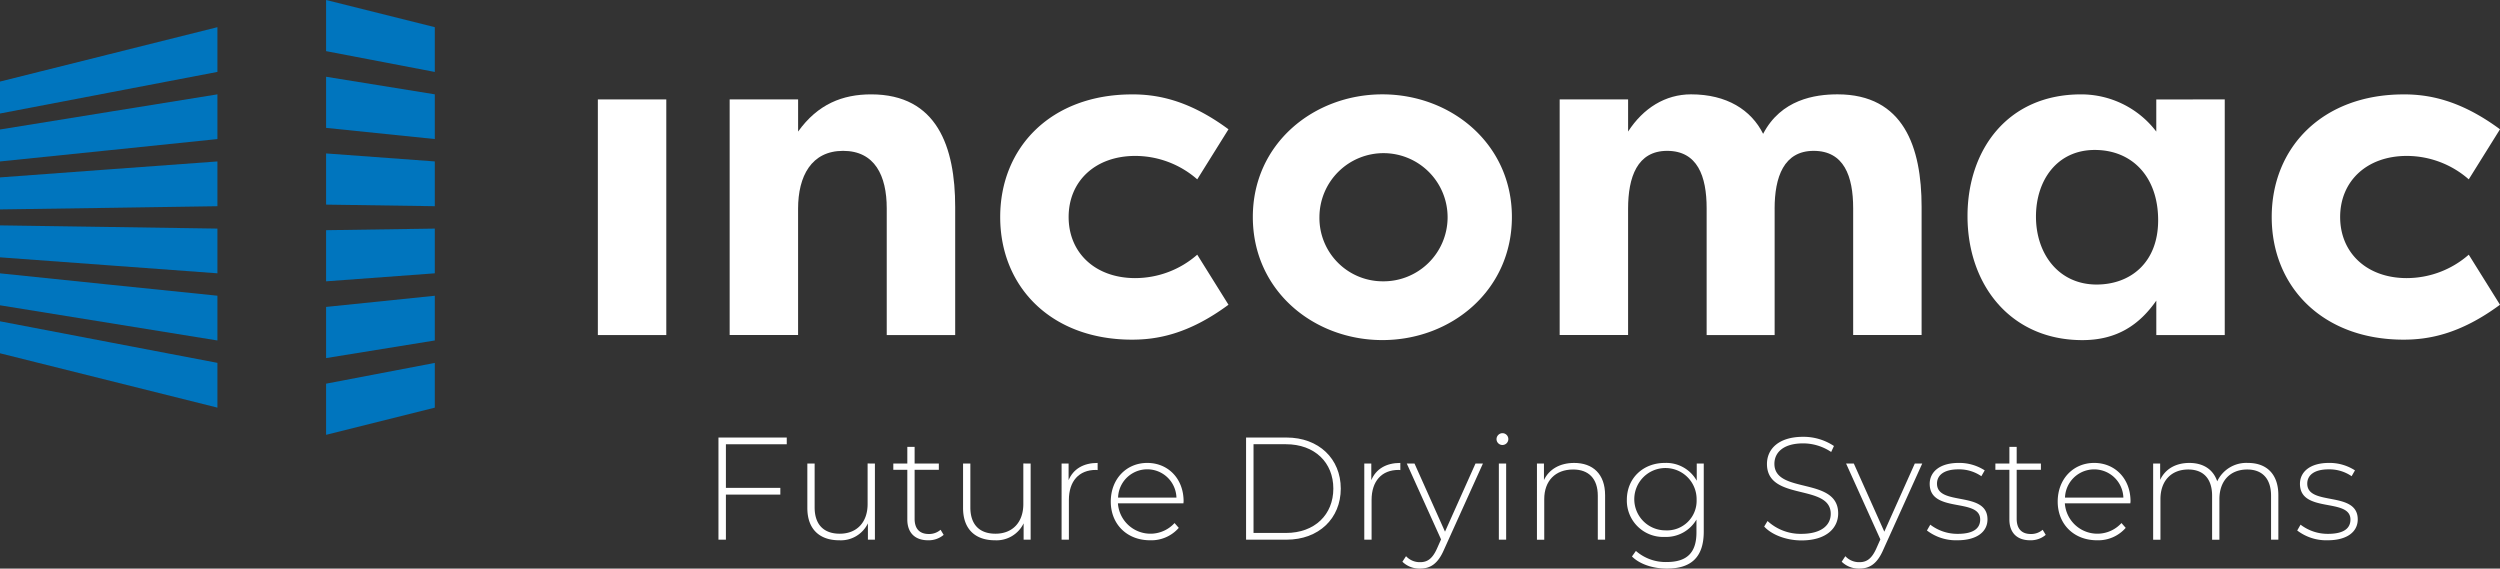 <svg xmlns="http://www.w3.org/2000/svg" width="579" height="131.683" viewBox="0 0 579 131.683"><rect x="0" y="0" width="579" height="131.683" fill="#333333" stroke="none"/><g transform="translate(-86.18 -219.493)"><g transform="translate(86.18 219.493)"><path d="M198.612,225.788v10.368l-25.177-4.817V219.493Z" transform="translate(-97.912 -219.493)" fill="#0075be"/><path d="M136.535,226.766v10.357l-25.177,4.819L86.18,246.759v-7.4l25.177-6.295Z" transform="translate(-86.18 -220.471)" fill="#0075be"/><path d="M198.612,244.1v10.357l-25.177-2.586V240.031Z" transform="translate(-97.912 -222.254)" fill="#0075be"/><path d="M136.535,244.737v10.357l-25.177,2.6L86.18,260.278v-7.4l25.177-4.074Z" transform="translate(-86.18 -222.887)" fill="#0075be"/><path d="M198.612,262.4v10.369l-25.165-.367h-.012V260.549Z" transform="translate(-97.912 -225.013)" fill="#0075be"/><path d="M136.535,262.692V273.06l-25.177.377L86.18,273.8v-7.415l25.177-1.854Z" transform="translate(-86.18 -225.301)" fill="#0075be"/><path d="M198.612,280.66v10.357l-25.165,1.854h-.012V281.028h.012Z" transform="translate(-97.912 -227.717)" fill="#0075be"/><path d="M198.612,298.629v10.357l-25.165,4.076h-.012V301.215h.012Z" transform="translate(-97.912 -230.133)" fill="#0075be"/><path d="M198.612,316.6v10.357l-25.165,6.295h-.012V321.405h.012Z" transform="translate(-97.912 -232.549)" fill="#0075be"/><path d="M136.535,315.091V325.46L86.18,312.872v-7.406l25.177,4.817Z" transform="translate(-86.18 -231.053)" fill="#0075be"/><path d="M136.535,297.813v10.368L86.18,300.032v-7.4l25.177,2.6Z" transform="translate(-86.18 -229.326)" fill="#0075be"/><path d="M136.535,280.545V290.9l-25.177-1.852L86.18,287.2v-7.4l25.177.367Z" transform="translate(-86.18 -227.602)" fill="#0075be"/><rect width="15.851" height="54.573" transform="translate(138.462 23.027)" fill="#fff"/><g transform="translate(168.989 21.857)"><path d="M281.421,245.915h15.851v7.445c4.574-6.383,10.319-8.616,16.913-8.616,15.32,0,19.467,12.233,19.467,26.063v29.68H317.8V271.126c0-7.553-2.766-13.3-10.106-13.3s-10.426,5.849-10.426,13.4v29.255H281.421Z" transform="translate(-281.421 -244.745)" fill="#fff"/><path d="M384.342,244.745c5.636,0,12.978,1.17,22.34,8.086l-7.235,11.595A21.81,21.81,0,0,0,385.086,259c-9.253,0-15.425,5.85-15.425,14.148s6.172,14.148,15.425,14.148a21.822,21.822,0,0,0,14.361-5.425l7.235,11.595c-9.362,6.916-16.7,8.086-22.34,8.086-18.722,0-30.53-12.235-30.53-28.4s11.808-28.4,30.53-28.4" transform="translate(-291.155 -244.745)" fill="#fff"/><path d="M451.409,288.04a14.842,14.842,0,1,0-14.574-14.893,14.667,14.667,0,0,0,14.574,14.893m0-43.3c15.958,0,30,11.488,30,28.4,0,17.021-14.042,28.51-30,28.51-15.851,0-30-11.382-30-28.51,0-17.021,14.148-28.4,30-28.4" transform="translate(-300.243 -244.745)" fill="#fff"/><path d="M553.3,271.232v29.253H537.552V271.126c0-7.446-2.127-13.3-9.149-13.3-6.913,0-9.043,6.065-9.043,13.4v29.253H503.512v-54.57h15.849v7.445c3.512-5.425,8.618-8.616,14.574-8.616,8.3,0,13.935,3.616,16.7,9.146,4.149-7.976,12.022-9.146,17.234-9.146,15.318,0,19.468,12.233,19.468,26.061v29.679H571.487V271.126c0-7.446-2.129-13.3-9.149-13.3-6.916,0-9.042,6.065-9.042,13.4" transform="translate(-311.283 -244.745)" fill="#fff"/><path d="M642.54,288.786c7.766,0,14.255-5,14.255-14.893,0-10.106-6.062-16.276-14.68-16.276-8.723,0-13.616,7.02-13.616,15.425,0,8.723,5.32,15.744,14.042,15.744m29.679-42.87v54.573H656.369v-7.979c-3.937,5.637-9.149,9.149-17.126,9.149-16.6,0-26.6-12.766-26.6-28.723,0-15.318,9.255-28.19,26.276-28.19a21.852,21.852,0,0,1,17.445,8.616v-7.445Z" transform="translate(-325.957 -244.745)" fill="#fff"/><path d="M724.571,244.745c5.639,0,12.978,1.17,22.34,8.086l-7.235,11.595A21.8,21.8,0,0,0,725.318,259c-9.255,0-15.428,5.85-15.428,14.148s6.172,14.148,15.428,14.148a21.815,21.815,0,0,0,14.358-5.425l7.235,11.595c-9.362,6.916-16.7,8.086-22.34,8.086-18.722,0-30.53-12.235-30.53-28.4s11.809-28.4,30.53-28.4" transform="translate(-336.901 -244.745)" fill="#fff"/></g></g><g transform="translate(252.576 319.812)"><path d="M280.148,338.122v10.106h12.606v1.555H280.148v10.443h-1.724V336.567h15.817v1.555Z" transform="translate(-278.424 -335.554)" fill="#fff"/><path d="M317.855,343.518V361.16h-1.622v-3.785a6.952,6.952,0,0,1-6.658,3.921c-4.5,0-7.368-2.535-7.368-7.47V343.518h1.69v10.173c0,3.988,2.129,6.084,5.813,6.084,3.987,0,6.455-2.67,6.455-6.861v-9.4Z" transform="translate(-281.622 -336.488)" fill="#fff"/><path d="M336.871,359.446a5.357,5.357,0,0,1-3.617,1.251c-3.109,0-4.8-1.826-4.8-4.8V344.372H325.21v-1.452h3.244v-3.853h1.69v3.853h5.61v1.452h-5.61v11.356c0,2.265,1.116,3.516,3.279,3.516a4.052,4.052,0,0,0,2.737-.981Z" transform="translate(-284.715 -335.889)" fill="#fff"/><path d="M359.525,343.518V361.16H357.9v-3.785a6.953,6.953,0,0,1-6.659,3.921c-4.495,0-7.367-2.535-7.367-7.47V343.518h1.69v10.173c0,3.988,2.129,6.084,5.813,6.084,3.988,0,6.455-2.67,6.455-6.861v-9.4Z" transform="translate(-287.225 -336.488)" fill="#fff"/><path d="M378.585,343.361v1.656c-.135,0-.27-.034-.405-.034-3.921,0-6.253,2.6-6.253,6.962v9.193h-1.69V343.5h1.622v3.853C372.941,344.781,375.274,343.361,378.585,343.361Z" transform="translate(-290.769 -336.467)" fill="#fff"/><path d="M400.23,352.724H385.055a7.549,7.549,0,0,0,13.114,4.562l.98,1.115a8.442,8.442,0,0,1-6.658,2.874c-5.34,0-9.092-3.718-9.092-8.957s3.616-8.957,8.449-8.957,8.416,3.651,8.416,8.889C400.264,352.385,400.23,352.554,400.23,352.724ZM385.09,351.4h13.518a6.762,6.762,0,0,0-13.518,0Z" transform="translate(-292.539 -336.467)" fill="#fff"/><path d="M419.6,336.567h9.362c7.5,0,12.572,4.935,12.572,11.828s-5.069,11.829-12.572,11.829H419.6Zm9.227,22.1c6.691,0,10.984-4.258,10.984-10.275s-4.292-10.274-10.984-10.274h-7.5V358.67Z" transform="translate(-297.406 -335.554)" fill="#fff"/><path d="M459.58,343.361v1.656c-.134,0-.27-.034-.405-.034-3.921,0-6.252,2.6-6.252,6.962v9.193h-1.691V343.5h1.623v3.853C453.936,344.781,456.269,343.361,459.58,343.361Z" transform="translate(-301.659 -336.467)" fill="#fff"/><path d="M480.082,343.518l-9.057,20.042c-1.419,3.244-3.177,4.292-5.509,4.292a5.636,5.636,0,0,1-4.09-1.588l.845-1.284a4.3,4.3,0,0,0,3.279,1.386c1.622,0,2.805-.743,3.887-3.144l.945-2.129-7.941-17.574h1.791l7.064,15.783,7.064-15.783Z" transform="translate(-303.03 -336.488)" fill="#fff"/><path d="M486.616,336.782A1.391,1.391,0,0,1,488,335.4a1.369,1.369,0,1,1-1.386,1.386Zm.54,5.644h1.69v17.642h-1.69Z" transform="translate(-306.417 -335.396)" fill="#fff"/><path d="M513.216,350.831v10.308h-1.69V350.966c0-3.988-2.129-6.083-5.713-6.083-4.157,0-6.691,2.669-6.691,6.86v9.4h-1.69V343.5h1.623v3.819c1.182-2.467,3.649-3.955,7-3.955C510.343,343.361,513.216,345.9,513.216,350.831Z" transform="translate(-307.871 -336.467)" fill="#fff"/><path d="M539.3,343.5v15.749c0,5.914-2.873,8.584-8.551,8.584-3.21,0-6.286-1.014-8.077-2.805l.912-1.284a10.454,10.454,0,0,0,7.131,2.569c4.7,0,6.895-2.163,6.895-6.861v-2.974a8.144,8.144,0,0,1-7.334,4.021,8.418,8.418,0,0,1-8.788-8.585c0-5.035,3.785-8.551,8.788-8.551a8.092,8.092,0,0,1,7.4,4.123V343.5Zm-1.656,8.415a7.218,7.218,0,1,0-7.233,7.064A6.852,6.852,0,0,0,537.645,351.912Z" transform="translate(-311.106 -336.467)" fill="#fff"/><path d="M558.237,357.157l.778-1.284a11.25,11.25,0,0,0,7.806,2.975c4.732,0,6.828-2.062,6.828-4.631,0-7.1-14.77-2.839-14.77-11.558,0-3.345,2.569-6.286,8.382-6.286a12.7,12.7,0,0,1,7.131,2.129l-.642,1.386a11.689,11.689,0,0,0-6.489-1.994c-4.6,0-6.658,2.129-6.658,4.732,0,7.1,14.769,2.906,14.769,11.491,0,3.345-2.669,6.253-8.517,6.253C563.341,360.368,559.961,359.05,558.237,357.157Z" transform="translate(-316.047 -335.527)" fill="#fff"/><path d="M597.631,343.518l-9.058,20.042c-1.419,3.244-3.177,4.292-5.508,4.292a5.635,5.635,0,0,1-4.09-1.588l.845-1.284a4.3,4.3,0,0,0,3.279,1.386c1.622,0,2.8-.743,3.886-3.144l.946-2.129-7.942-17.574h1.792l7.064,15.783,7.064-15.783Z" transform="translate(-318.835 -336.488)" fill="#fff"/><path d="M601.783,359.009l.777-1.351a10.266,10.266,0,0,0,6.353,2.129c3.719,0,5.205-1.319,5.205-3.312,0-5.137-11.694-1.352-11.694-8.281,0-2.67,2.231-4.833,6.692-4.833a10.836,10.836,0,0,1,6.049,1.724l-.776,1.352a9.091,9.091,0,0,0-5.307-1.588c-3.447,0-4.968,1.42-4.968,3.312,0,5.307,11.693,1.554,11.693,8.281,0,2.873-2.467,4.833-6.962,4.833A11.068,11.068,0,0,1,601.783,359.009Z" transform="translate(-321.902 -336.467)" fill="#fff"/><path d="M631.758,359.446a5.351,5.351,0,0,1-3.615,1.251c-3.11,0-4.8-1.826-4.8-4.8V344.372H620.1v-1.452h3.244v-3.853h1.689v3.853h5.611v1.452h-5.611v11.356c0,2.265,1.116,3.516,3.279,3.516a4.056,4.056,0,0,0,2.738-.981Z" transform="translate(-324.365 -335.889)" fill="#fff"/><path d="M653.6,352.724H638.43a7.548,7.548,0,0,0,13.113,4.562l.981,1.115a8.445,8.445,0,0,1-6.659,2.874c-5.34,0-9.091-3.718-9.091-8.957s3.617-8.957,8.449-8.957,8.416,3.651,8.416,8.889C653.638,352.385,653.6,352.554,653.6,352.724ZM638.464,351.4h13.519a6.763,6.763,0,0,0-13.519,0Z" transform="translate(-326.606 -336.467)" fill="#fff"/><path d="M691.311,350.831v10.308h-1.69V350.966c0-3.988-2.062-6.083-5.509-6.083-3.987,0-6.455,2.669-6.455,6.86v9.4h-1.69V350.966c0-3.988-2.062-6.083-5.508-6.083-3.989,0-6.455,2.669-6.455,6.86v9.4h-1.691V343.5h1.623v3.785c1.15-2.467,3.549-3.921,6.759-3.921,3.178,0,5.509,1.454,6.455,4.258a7.445,7.445,0,0,1,7.131-4.258C688.54,343.361,691.311,345.9,691.311,350.831Z" transform="translate(-330.04 -336.467)" fill="#fff"/><path d="M700.86,359.009l.777-1.351a10.268,10.268,0,0,0,6.354,2.129c3.719,0,5.2-1.319,5.2-3.312,0-5.137-11.694-1.352-11.694-8.281,0-2.67,2.231-4.833,6.692-4.833a10.836,10.836,0,0,1,6.049,1.724l-.776,1.352a9.091,9.091,0,0,0-5.307-1.588c-3.447,0-4.968,1.42-4.968,3.312,0,5.307,11.693,1.554,11.693,8.281,0,2.873-2.467,4.833-6.962,4.833A11.07,11.07,0,0,1,700.86,359.009Z" transform="translate(-335.223 -336.467)" fill="#fff"/></g></g></svg>